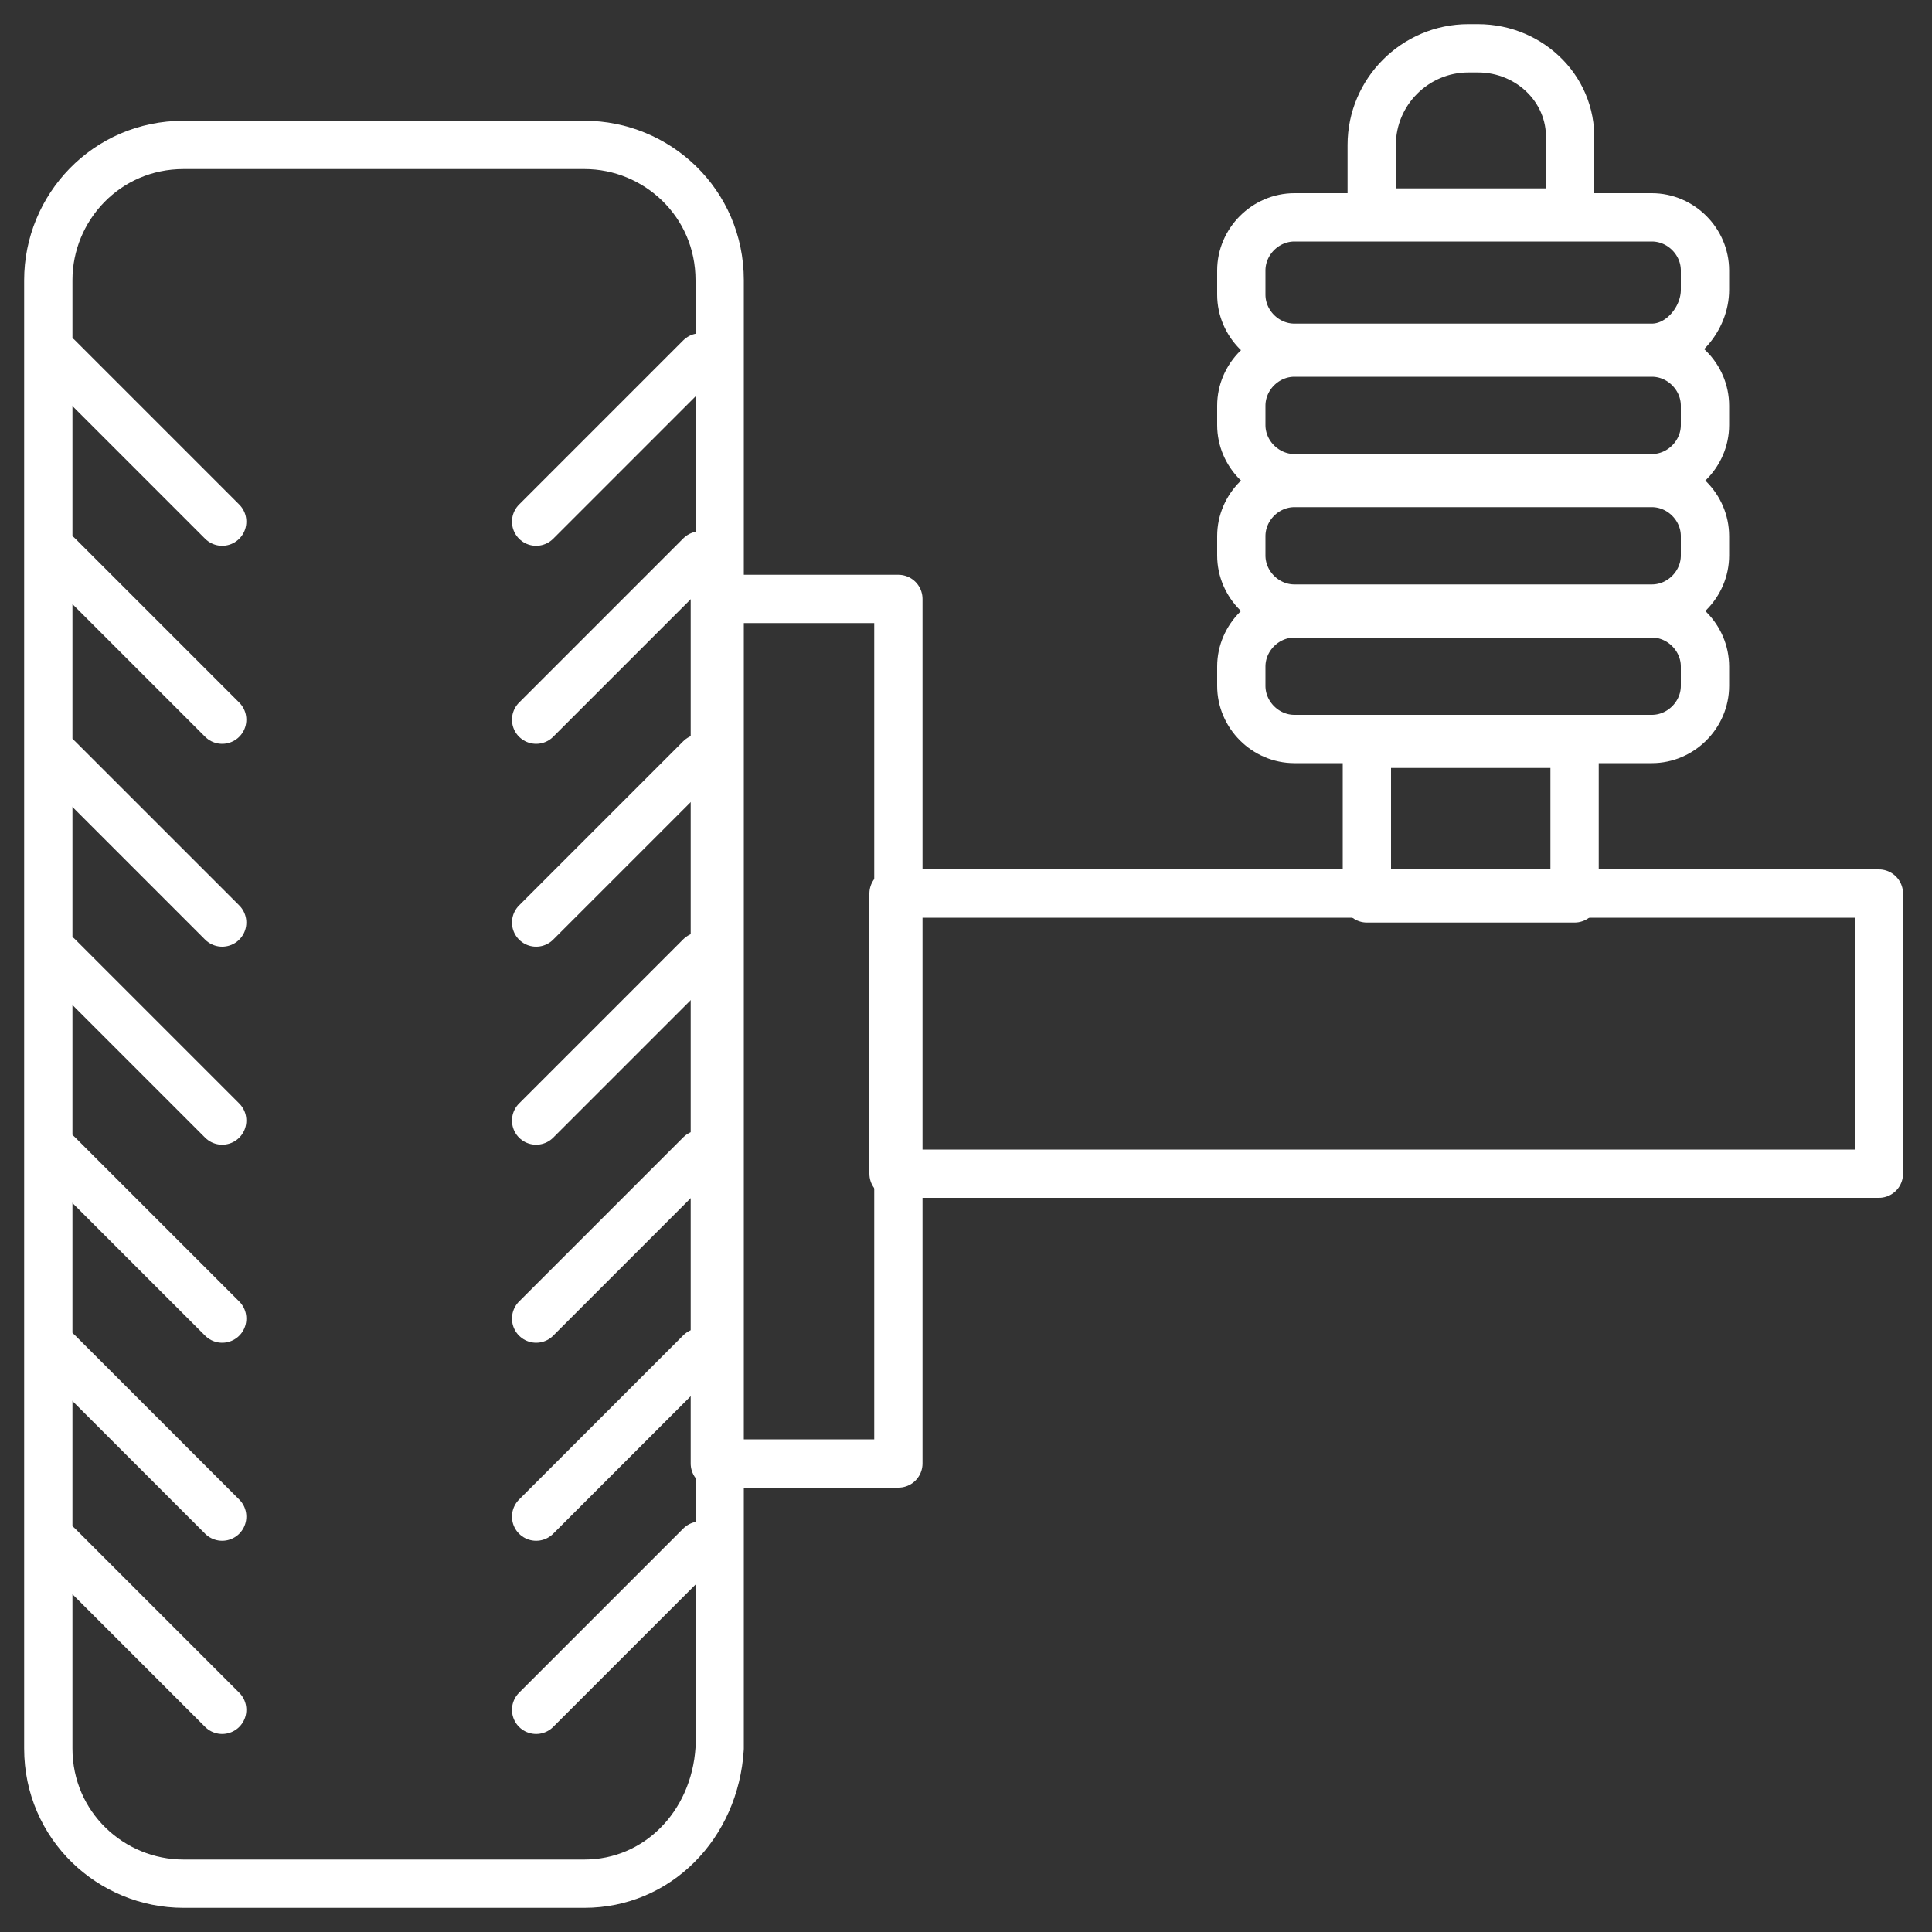<?xml version="1.0" encoding="UTF-8"?> <svg xmlns="http://www.w3.org/2000/svg" xmlns:xlink="http://www.w3.org/1999/xlink" version="1.1" id="Layer_1" x="0px" y="0px" viewBox="0 0 40 40" style="enable-background:new 0 0 40 40;" xml:space="preserve"><rect x="0" y="0" width="40" height="40" fill="#333333" stroke="none"/> <style type="text/css"> .st0{fill:none;stroke:#FFFFFF;stroke-linecap:round;stroke-linejoin:round;stroke-miterlimit:10;} </style> <g> <path class="st0" d="M12.1,39H3.8c-1.5,0-2.8-1.2-2.8-2.8V5.8c0-1.5,1.2-2.8,2.8-2.8h8.3c1.5,0,2.8,1.2,2.8,2.8v30.4 C14.8,37.8,13.6,39,12.1,39z"></path> <rect x="14.8" y="12.4" class="st0" width="3.8" height="17.9"></rect> <rect x="18.5" y="18.5" class="st0" width="20.4" height="5.8"></rect> <rect x="28.3" y="15.4" class="st0" width="4.3" height="3.2"></rect> <path class="st0" d="M34.2,15.3h-7.4c-0.6,0-1.1-0.5-1.1-1.1v-0.4c0-0.6,0.5-1.1,1.1-1.1h7.4c0.6,0,1.1,0.5,1.1,1.1v0.4 C35.3,14.8,34.8,15.3,34.2,15.3z"></path> <path class="st0" d="M34.2,12.6h-7.4c-0.6,0-1.1-0.5-1.1-1.1v-0.4c0-0.6,0.5-1.1,1.1-1.1h7.4c0.6,0,1.1,0.5,1.1,1.1v0.4 C35.3,12.1,34.8,12.6,34.2,12.6z"></path> <path class="st0" d="M34.2,9.9h-7.4c-0.6,0-1.1-0.5-1.1-1.1V8.4c0-0.6,0.5-1.1,1.1-1.1h7.4c0.6,0,1.1,0.5,1.1,1.1v0.4 C35.3,9.4,34.8,9.9,34.2,9.9z"></path> <path class="st0" d="M34.2,7.2h-7.4c-0.6,0-1.1-0.5-1.1-1.1V5.6c0-0.6,0.5-1.1,1.1-1.1h7.4c0.6,0,1.1,0.5,1.1,1.1V6 C35.3,6.6,34.8,7.2,34.2,7.2z"></path> <path class="st0" d="M30.6,1h-0.2c-1.1,0-2,0.9-2,2v1.4h4.1V3C32.6,1.9,31.7,1,30.6,1z"></path> <line class="st0" x1="1.2" y1="7.4" x2="4.6" y2="10.8"></line> <line class="st0" x1="1.2" y1="11.5" x2="4.6" y2="14.9"></line> <line class="st0" x1="1.2" y1="15.7" x2="4.6" y2="19.1"></line> <line class="st0" x1="1.2" y1="19.8" x2="4.6" y2="23.2"></line> <line class="st0" x1="1.2" y1="23.9" x2="4.6" y2="27.3"></line> <line class="st0" x1="1.2" y1="28" x2="4.6" y2="31.4"></line> <line class="st0" x1="1.2" y1="32" x2="4.6" y2="35.4"></line> <line class="st0" x1="14.5" y1="7.4" x2="11.1" y2="10.8"></line> <line class="st0" x1="14.5" y1="11.5" x2="11.1" y2="14.9"></line> <line class="st0" x1="14.5" y1="15.7" x2="11.1" y2="19.1"></line> <line class="st0" x1="14.5" y1="19.8" x2="11.1" y2="23.2"></line> <line class="st0" x1="14.5" y1="23.9" x2="11.1" y2="27.3"></line> <line class="st0" x1="14.5" y1="28" x2="11.1" y2="31.4"></line> <line class="st0" x1="14.5" y1="32" x2="11.1" y2="35.4"></line> </g> </svg> 